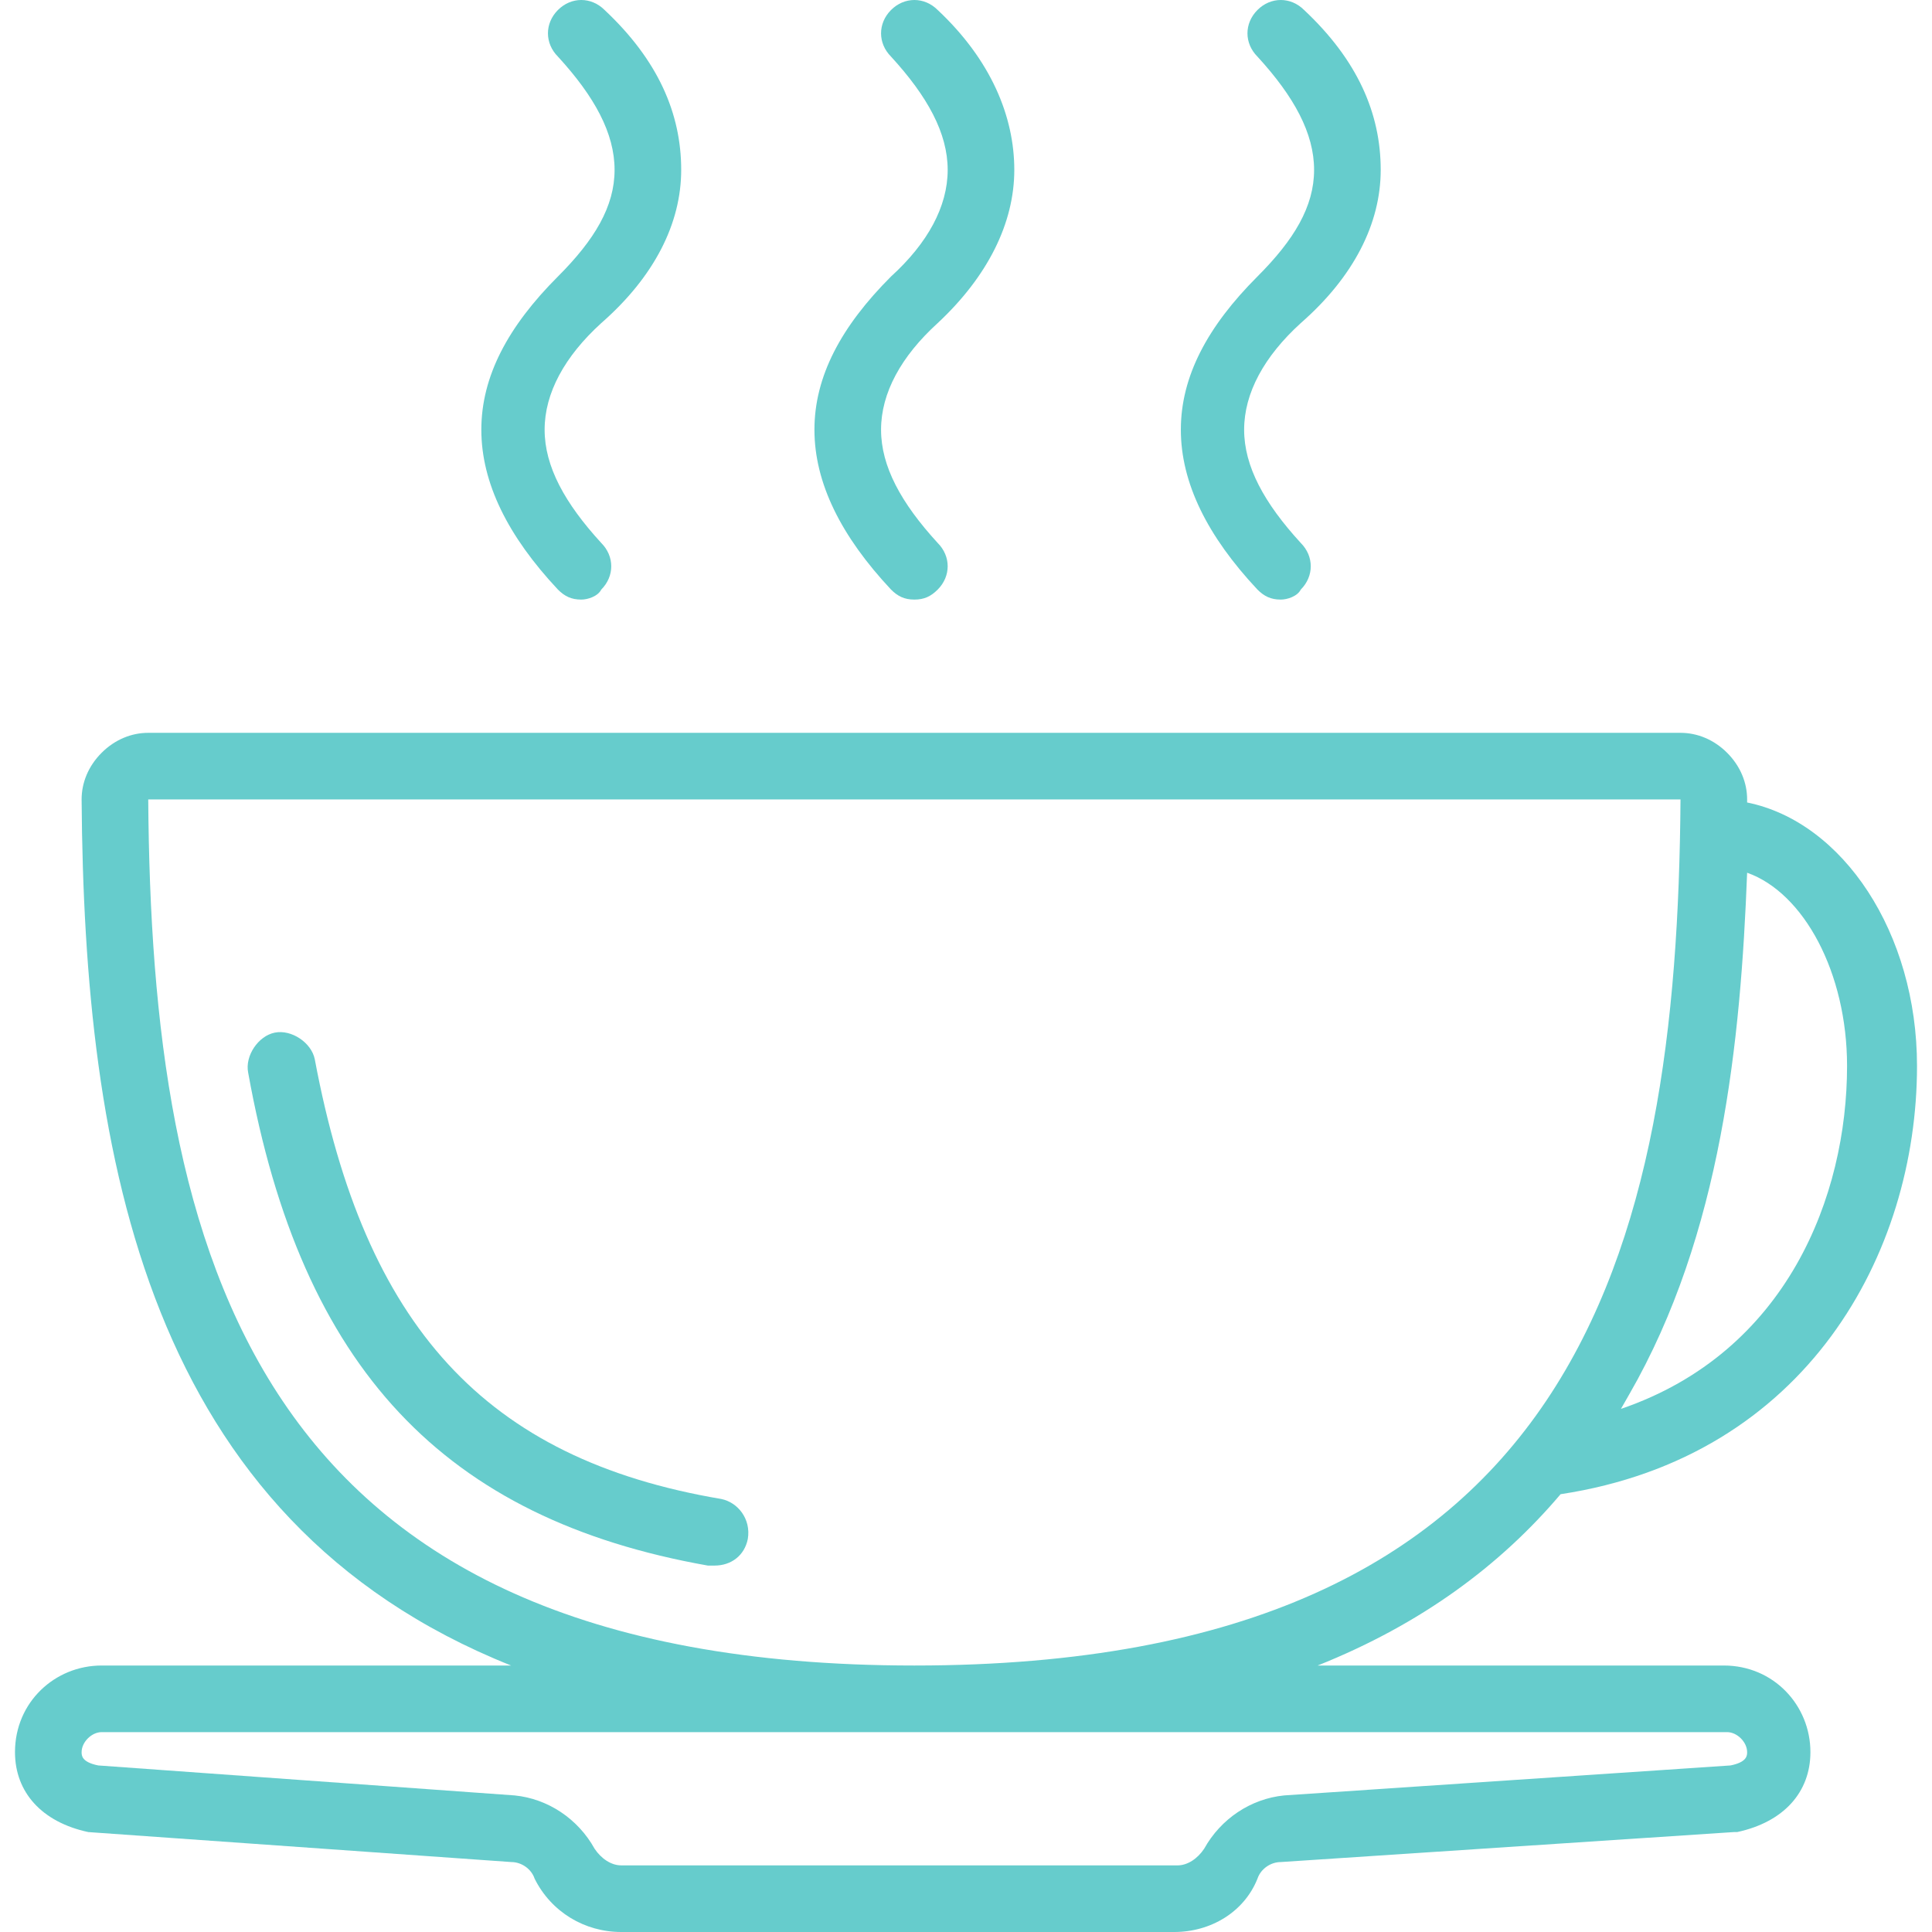 <?xml version="1.0" encoding="iso-8859-1"?>
<!-- Generator: Adobe Illustrator 19.0.0, SVG Export Plug-In . SVG Version: 6.00 Build 0)  -->
<svg xmlns="http://www.w3.org/2000/svg" xmlns:xlink="http://www.w3.org/1999/xlink" version="1.1" id="Layer_1" x="0px" y="0px" viewBox="0 0 512 512" style="enable-background:new 0 0 512 512;" xml:space="preserve" width="512px" height="512px">
<g transform="translate(1 1)">
	<g>
		<g>
			<path d="M455.828,440.379H348.196c27.42-10.952,48.388-26.532,64.374-45.4c65.231-9.903,94.458-63.846,94.458-113.496     c0-35.246-19.627-64.674-45.028-69.82c0.002-0.267,0.005-0.534,0.007-0.8c0-4.414-1.766-8.828-5.297-12.359     c-3.531-3.531-7.945-5.297-12.359-5.297H38.283c-4.414,0-8.828,1.766-12.359,5.297c-3.531,3.531-5.297,7.945-5.297,12.359     c0.683,94.94,17.221,190.936,113.811,229.517H25.924c-12.359,0-22.952,9.71-22.952,22.952c0,10.593,7.062,18.538,19.421,21.186     l112.11,7.945c2.648,0,5.297,1.766,6.179,4.414c4.414,8.828,13.241,14.124,22.952,14.124h146.538     c9.71,0,18.538-5.297,22.069-14.124c0.883-2.648,3.531-4.414,6.179-4.414l120.055-7.945h0.883     c12.359-2.648,19.421-10.593,19.421-21.186C478.779,450.972,469.069,440.379,455.828,440.379z M462.007,230.283     c15.007,5.297,26.483,26.483,26.483,51.2c0,34.4-15.867,75.85-59.925,90.887c0.738-1.253,1.46-2.516,2.167-3.789     C455.249,326.054,460.293,274.842,462.007,230.283z M38.283,210.862h406.069c-0.883,119.172-26.483,229.517-203.034,229.517     S39.166,330.034,38.283,210.862z M457.593,466.862l-118.29,7.945c-8.828,0.883-16.772,6.179-21.186,14.124     c-1.766,2.648-4.414,4.414-7.062,4.414H163.635c-2.648,0-5.297-1.766-7.062-4.414c-4.414-7.945-12.359-13.241-21.186-14.124     l-110.345-7.945c-4.414-0.883-4.414-2.648-4.414-3.531c0-2.648,2.648-5.297,5.297-5.297H456.71c2.648,0,5.297,2.648,5.297,5.297     C462.007,464.214,462.007,465.979,457.593,466.862z" fill="#66cccc"/>
			<path d="M235.138,72.269c-13.241,13.241-20.303,26.483-20.303,40.607s7.062,28.248,20.303,42.372     c1.766,1.766,3.531,2.648,6.179,2.648s4.414-0.883,6.179-2.648c3.531-3.531,3.531-8.828,0-12.359     c-9.71-10.593-15.007-20.303-15.007-30.014s5.297-19.421,15.007-28.248C260.738,72.269,267.8,58.145,267.8,44.021     s-6.179-29.131-20.303-42.372c-3.531-3.531-8.828-3.531-12.359,0c-3.531,3.531-3.531,8.828,0,12.359     c9.71,10.593,15.007,20.303,15.007,30.014S244.848,63.441,235.138,72.269z" fill="#66cccc"/>
			<path d="M311.938,112.876c0,14.124,7.062,28.248,20.303,42.372c1.766,1.766,3.531,2.648,6.179,2.648     c1.766,0,4.414-0.883,5.297-2.648c3.531-3.531,3.531-8.828,0-12.359c-9.71-10.593-15.007-20.303-15.007-30.014     s5.297-19.421,15.007-28.248c14.124-12.359,21.186-26.483,21.186-40.607c0-15.007-6.179-29.131-20.303-42.372     c-3.531-3.531-8.828-3.531-12.359,0c-3.531,3.531-3.531,8.828,0,12.359c9.71,10.593,15.007,20.303,15.007,30.014     s-5.297,18.538-15.007,28.248C319,85.51,311.938,98.752,311.938,112.876z" fill="#66cccc"/>
			<path d="M126.559,112.876c0,14.124,7.062,28.248,20.303,42.372c1.766,1.766,3.531,2.648,6.179,2.648     c1.766,0,4.414-0.883,5.297-2.648c3.531-3.531,3.531-8.828,0-12.359c-9.71-10.593-15.007-20.303-15.007-30.014     s5.297-19.421,15.007-28.248c14.124-12.359,21.186-26.483,21.186-40.607c0-15.007-6.179-29.131-20.303-42.372     c-3.531-3.531-8.828-3.531-12.359,0c-3.531,3.531-3.531,8.828,0,12.359c9.71,10.593,15.007,20.303,15.007,30.014     s-5.297,18.538-15.007,28.248C133.621,85.51,126.559,98.752,126.559,112.876z" fill="#66cccc"/>
			<path d="M190.117,396.241c-62.676-10.593-94.455-45.903-107.697-116.524c-0.883-4.414-6.179-7.945-10.593-7.062     c-4.414,0.883-7.945,6.179-7.062,10.593c14.124,78.565,52.083,118.29,121.821,130.648c0.883,0,0.883,0,1.766,0     c4.414,0,7.945-2.648,8.828-7.062C198.062,401.538,194.531,397.124,190.117,396.241z" fill="#66cccc"/>
		</g>
	</g>
</g>
<g>
</g>
<g>
</g>
<g>
</g>
<g>
</g>
<g>
</g>
<g>
</g>
<g>
</g>
<g>
</g>
<g>
</g>
<g>
</g>
<g>
</g>
<g>
</g>
<g>
</g>
<g>
</g>
<g>
</g>
</svg>

